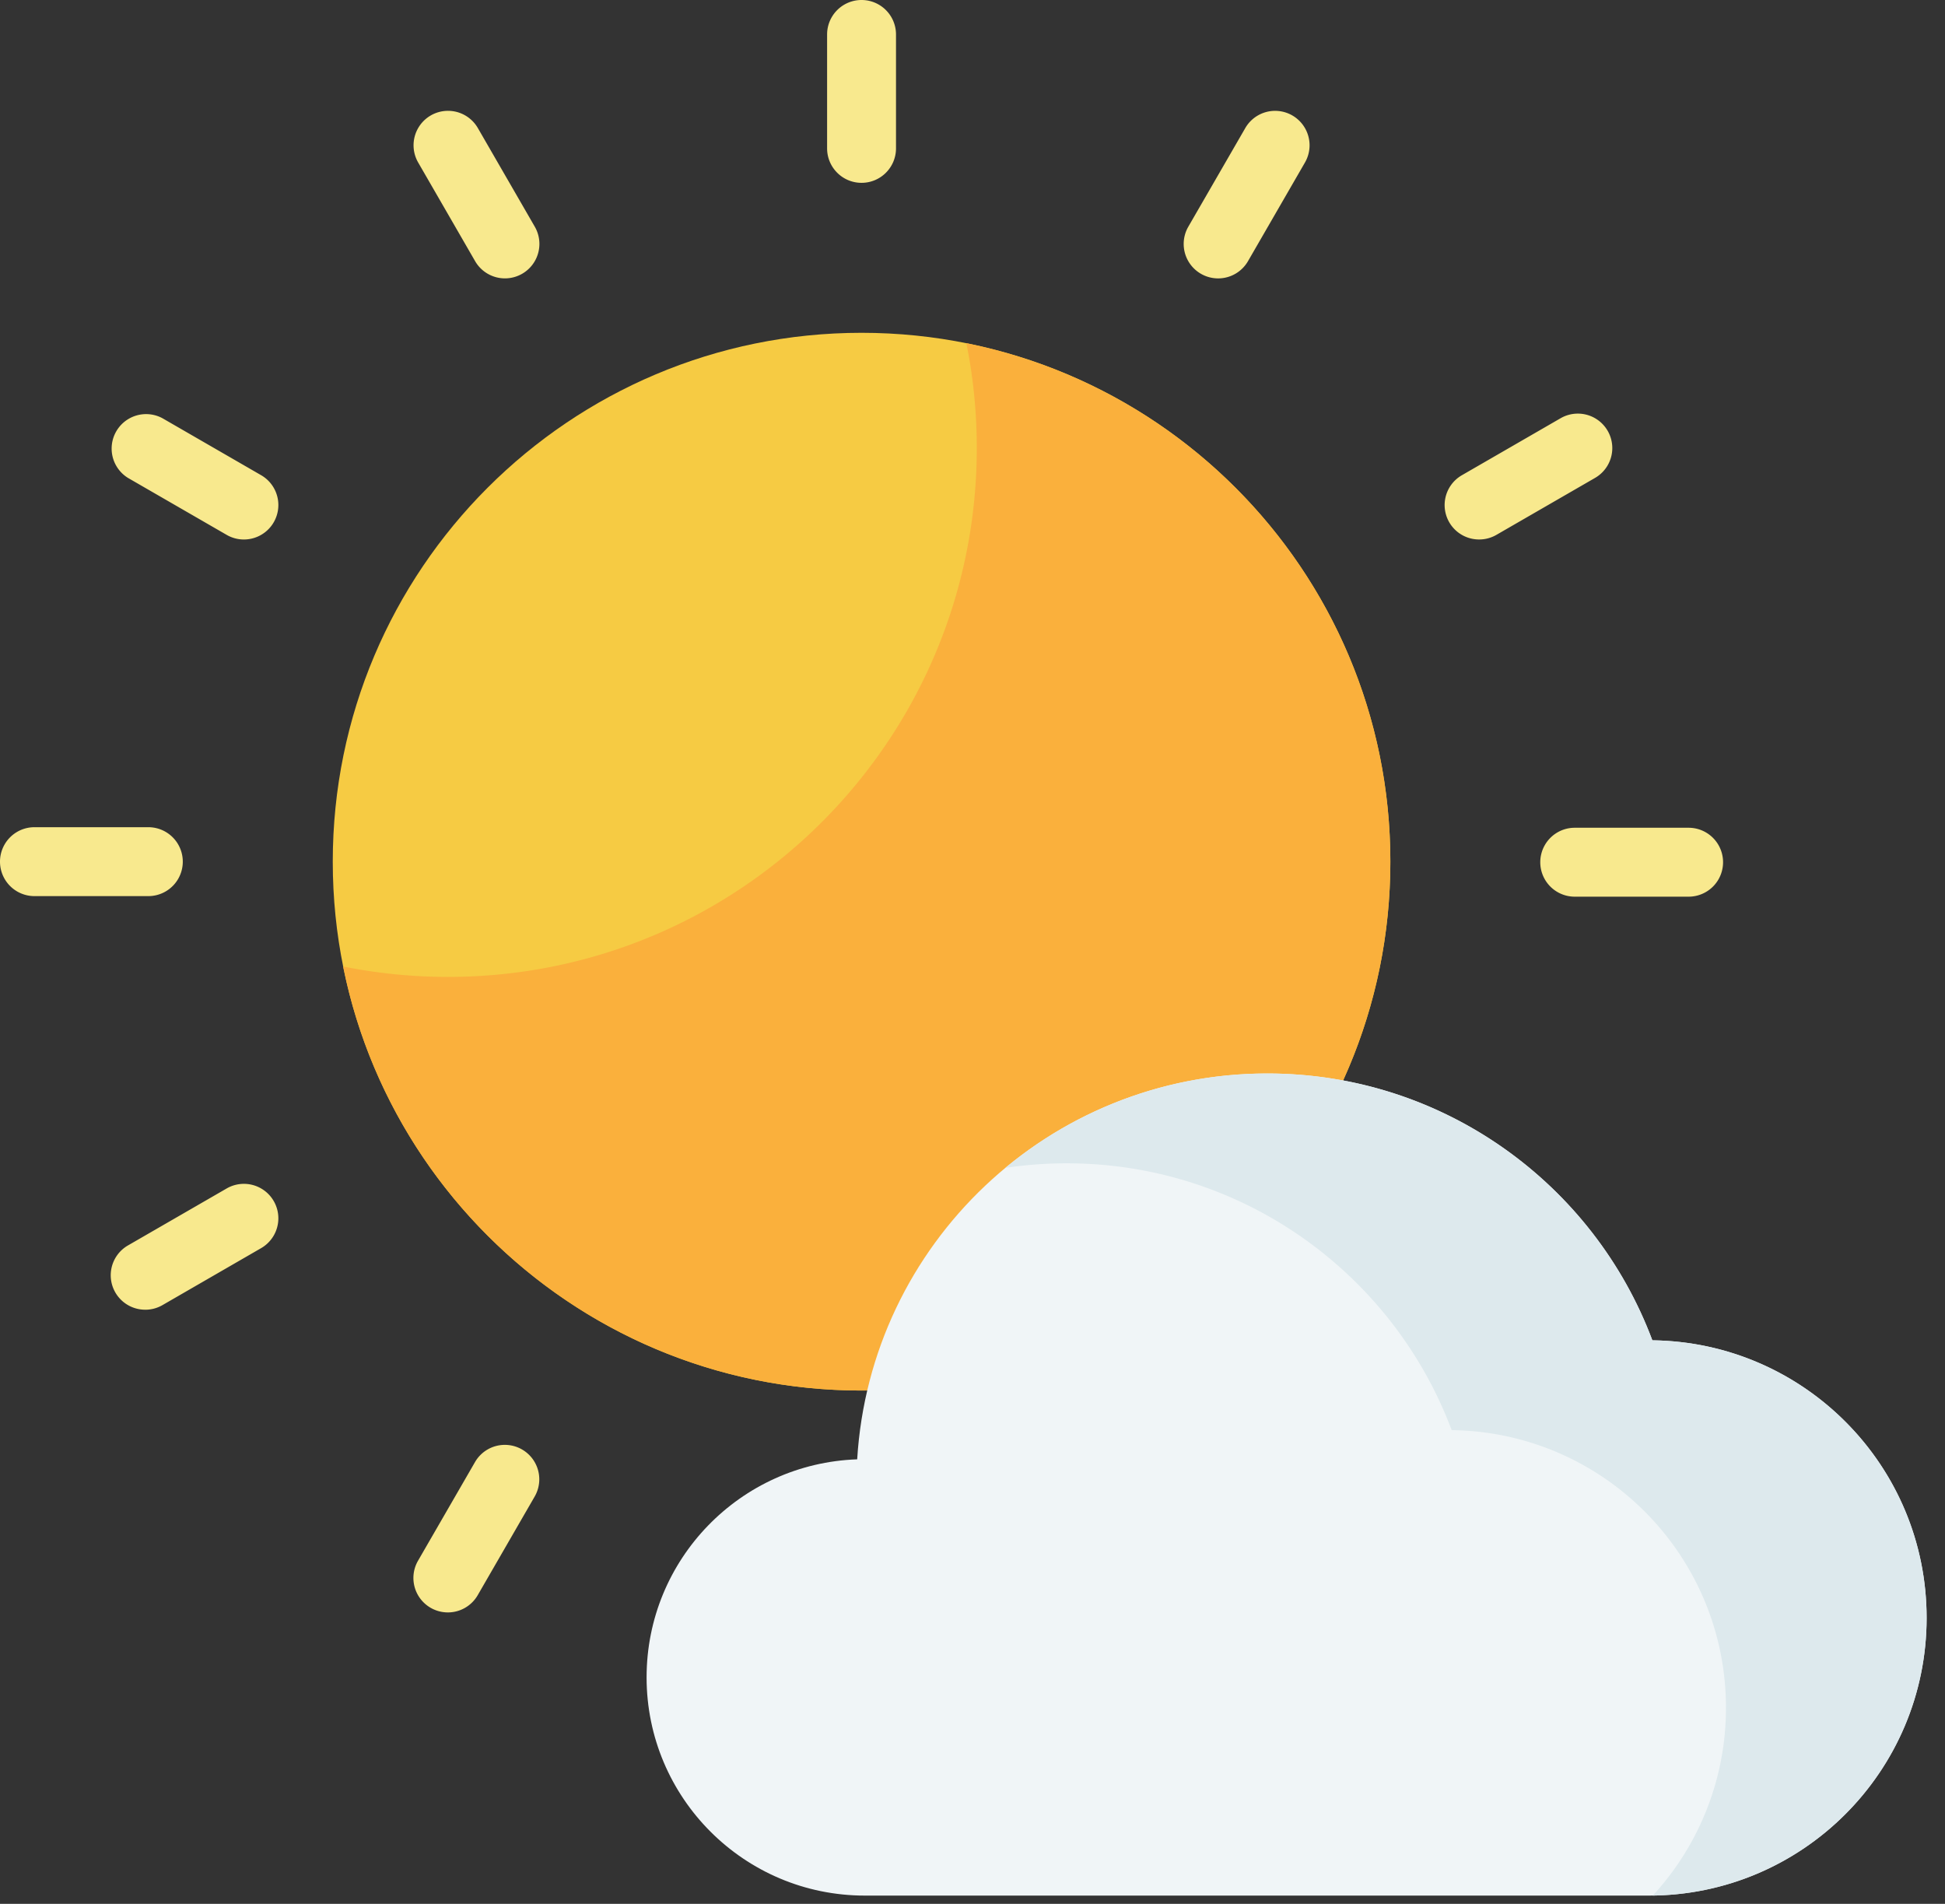 <svg xmlns="http://www.w3.org/2000/svg" width="94" height="92"><rect width="100%" height="100%" fill="#333333" stroke="none"/><g fill="none"><path fill="#F6CB43" d="M67.195 41.638c0 14.114-11.443 25.557-25.557 25.557-14.115 0-25.556-11.443-25.556-25.557 0-14.115 11.441-25.556 25.556-25.556 14.114 0 25.557 11.441 25.557 25.556z"/><path fill="#FAB03C" d="M67.194 41.637c0 14.115-11.442 25.557-25.556 25.557-12.38 0-22.705-8.802-25.054-20.49a25.65 25.65 0 005.067.503c14.115 0 25.556-11.441 25.556-25.557 0-1.735-.172-3.428-.503-5.066 11.689 2.35 20.49 12.676 20.49 25.053z"/><path fill="#F8E98E" d="M41.638 8.835c-.92 0-1.665-.746-1.665-1.666V1.665a1.664 1.664 0 113.33 0v5.504c0 .92-.745 1.666-1.665 1.666zm-17.233 4.617a1.664 1.664 0 01-1.443-.832L20.21 7.853a1.664 1.664 0 112.884-1.665l2.752 4.767a1.665 1.665 0 01-1.44 2.497zM11.786 26.07a1.66 1.66 0 01-.831-.223l-4.768-2.752a1.666 1.666 0 011.666-2.884l4.767 2.752a1.665 1.665 0 01-.834 3.107zM7.169 43.303H1.665a1.665 1.665 0 010-3.33h5.504a1.665 1.665 0 110 3.33zm74.44.027h-5.504a1.665 1.665 0 010-3.33h5.504a1.665 1.665 0 110 3.33zM71.49 26.069a1.663 1.663 0 01-.834-3.107l4.767-2.752a1.665 1.665 0 111.665 2.884l-4.767 2.752a1.659 1.659 0 01-.83.223zM7.022 63.289a1.664 1.664 0 01-.835-3.107l4.768-2.752a1.664 1.664 0 111.665 2.884l-4.767 2.753a1.659 1.659 0 01-.83.223zM58.87 13.453a1.665 1.665 0 01-1.44-2.498l2.753-4.766a1.664 1.664 0 012.884 1.665l-2.753 4.767a1.665 1.665 0 01-1.444.832zM21.643 77.917a1.665 1.665 0 01-1.44-2.498l2.753-4.766a1.664 1.664 0 012.884 1.665l-2.753 4.767a1.665 1.665 0 01-1.444.832z"/><path fill="#F0F5F7" d="M41.427 70.52c.63-10.404 9.265-18.646 19.825-18.646 8.518 0 15.782 5.362 18.605 12.893 7.335.089 13.254 6.06 13.254 13.415 0 7.41-6.007 13.419-13.418 13.419H41.796c-5.825 0-10.547-4.721-10.547-10.546 0-5.7 4.525-10.341 10.178-10.535z"/><path fill="#DDE9ED" d="M93.112 78.183c0 7.347-5.908 13.316-13.234 13.416a13.368 13.368 0 003.536-9.075c0-7.354-5.92-13.326-13.256-13.415-2.823-7.53-10.087-12.894-18.605-12.894a20.09 20.09 0 00-2.962.22 19.766 19.766 0 0112.66-4.56c8.519 0 15.783 5.36 18.605 12.894 7.337.089 13.256 6.057 13.256 13.414z"/></g></svg>